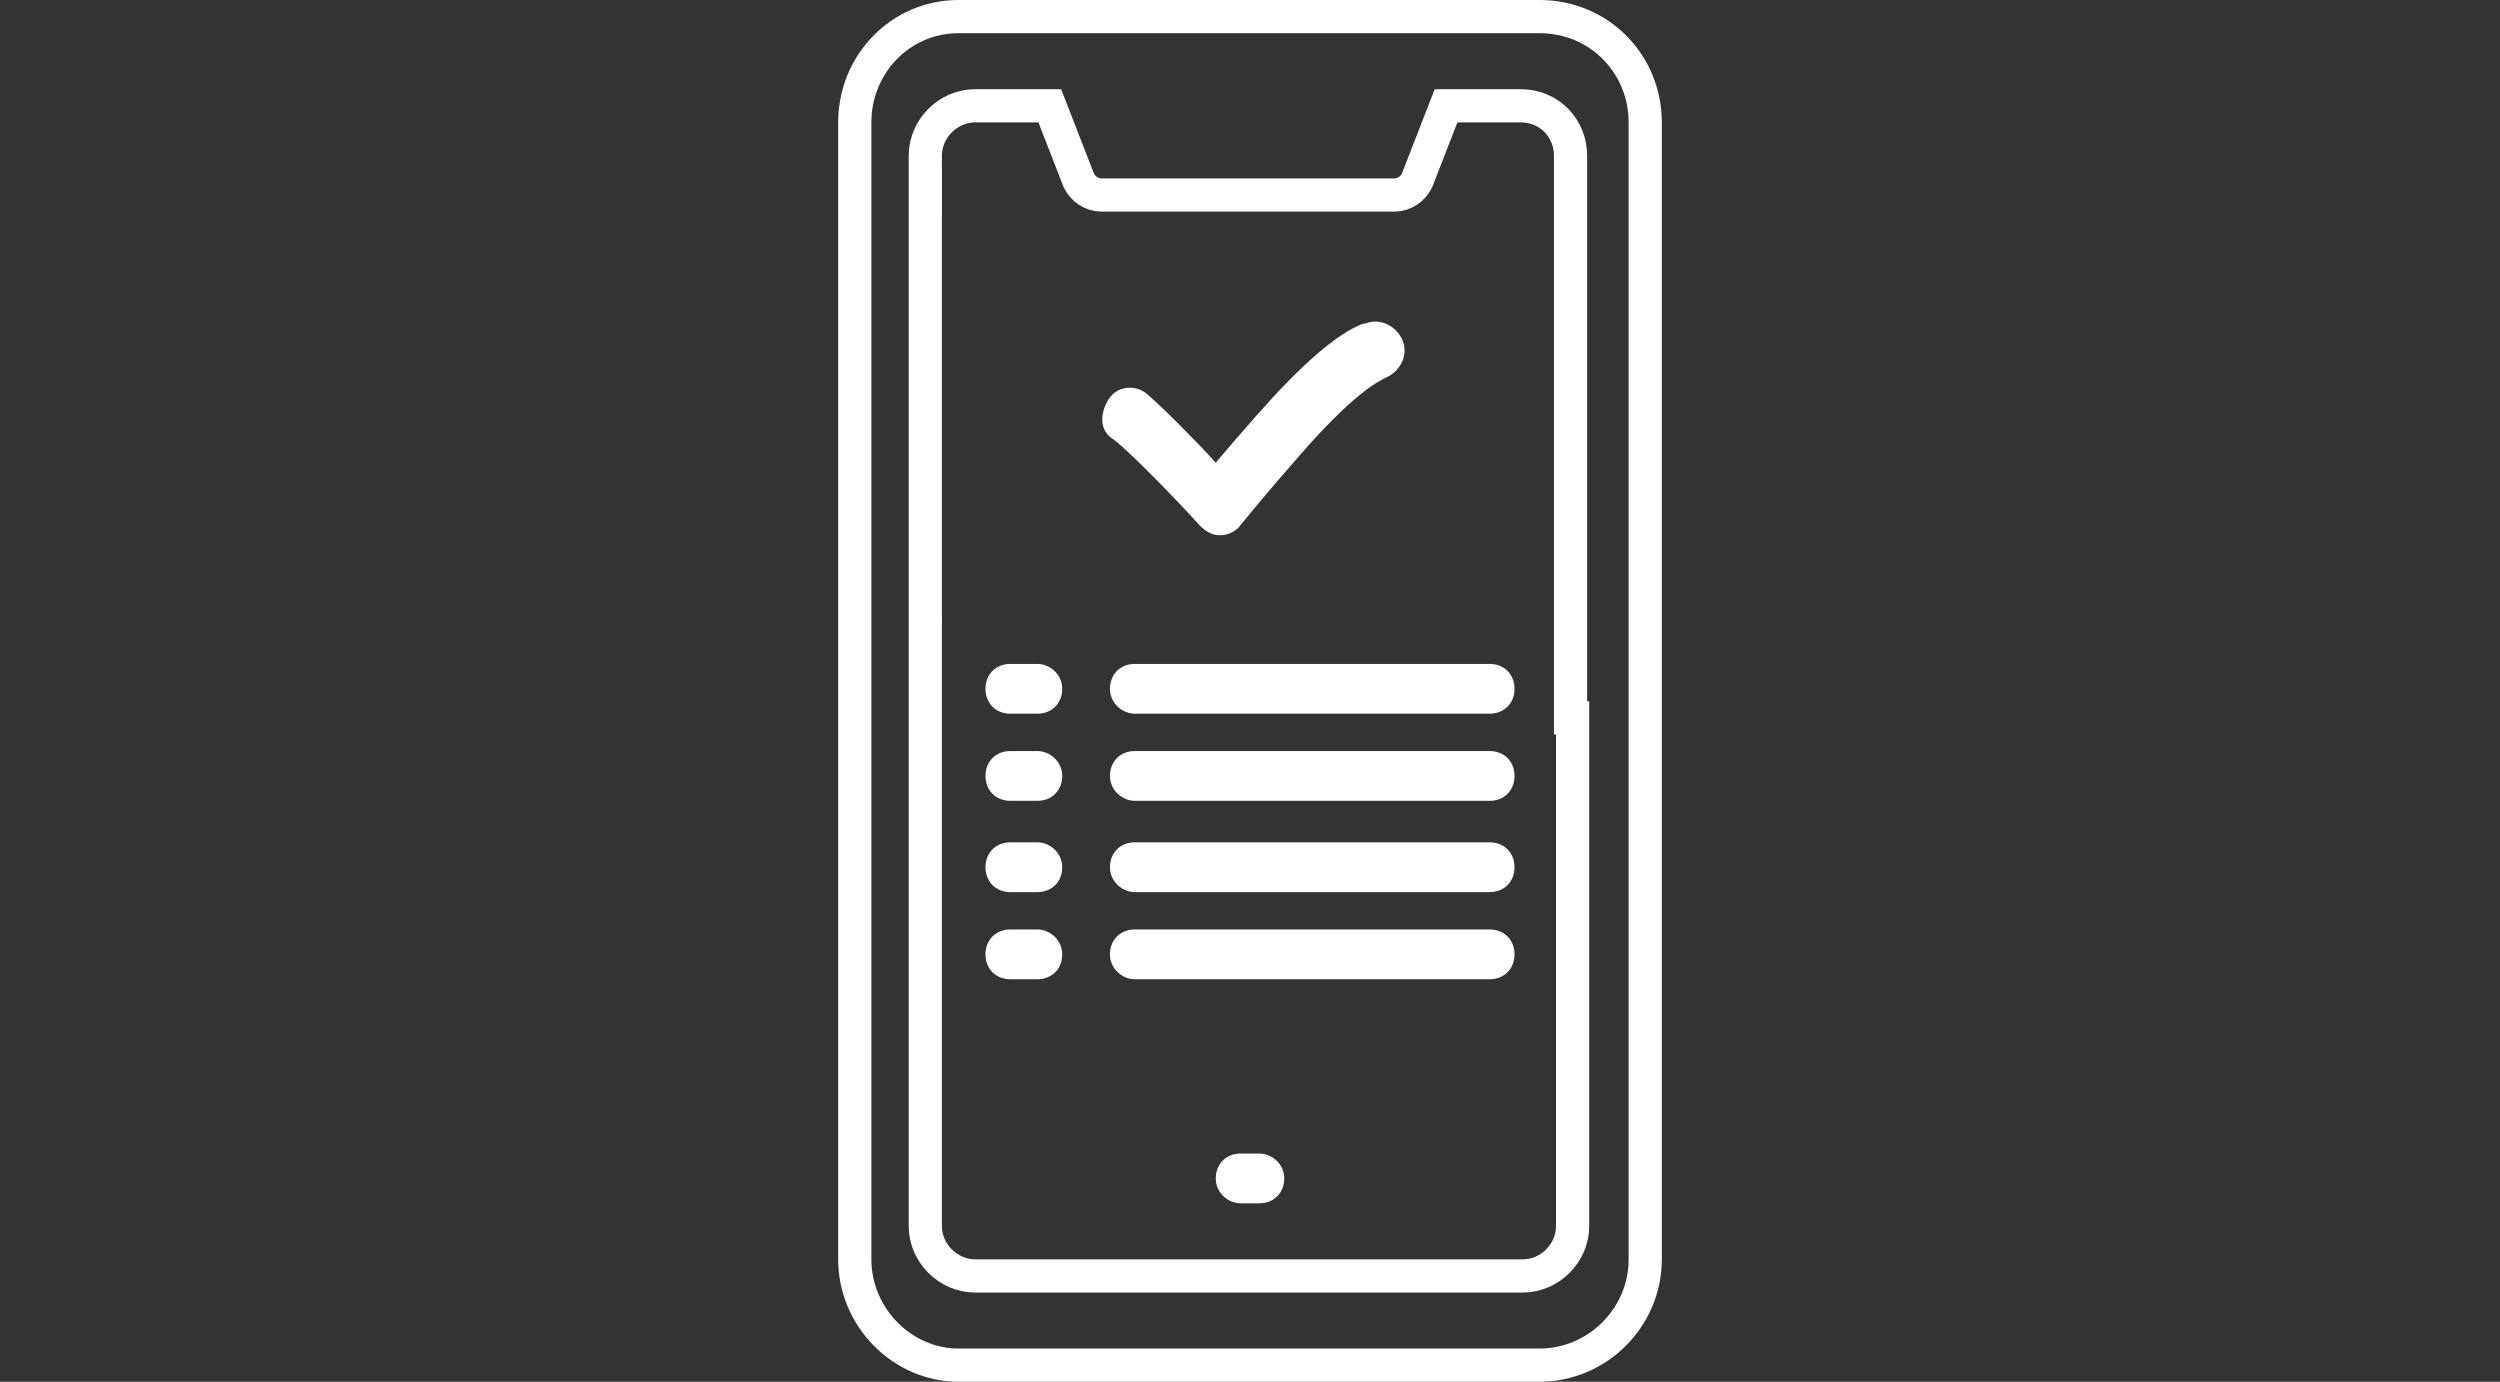 <?xml version="1.0" encoding="UTF-8"?>
<svg xmlns="http://www.w3.org/2000/svg" version="1.1" viewBox="0 0 120.5 66.6">
  <rect x="0" y="0" width="120.5" height="66.6" fill="#333333" stroke="none"/>
  <defs>
    <style>
      .cls-1 {
        fill: #fff;
      }

      .cls-2 {
        fill: none;
        stroke: #fff;
        stroke-miterlimit: 10;
        stroke-width: 1.6px;
      }
    </style>
  </defs>
  <!-- Generator: Adobe Illustrator 28.7.7, SVG Export Plug-In . SVG Version: 1.2.0 Build 194)  -->
  <g>
    <g id="_圖層_2">
      <g id="Text">
        <g>
          <g>
            <path class="cls-2" d="M75.8,34.6v24.5c0,1.3-1.1,2.4-2.4,2.4h-26.4c-1.3,0-2.4-1.1-2.4-2.4V7.5c0-1.3,1.1-2.4,2.4-2.4h3.6l1.4,3.6c.2.4.6.7,1.1.7h14.1c.5,0,.9-.3,1.1-.7l1.4-3.6h3.6c1.4,0,2.4,1.1,2.4,2.4v27.1h0ZM79.3,30V5.9c0-2.8-2.2-5.1-5.1-5.1h-28c-2.8,0-5,2.3-5,5.1v54.8c0,2.8,2.3,5.1,5,5.1h28c2.8,0,5.1-2.3,5.1-5.1v-30.7h0Z"/>
            <path class="cls-1" d="M60.7,58h-.9c-.6,0-1.2-.5-1.2-1.2s.5-1.2,1.2-1.2h.9c.6,0,1.2.5,1.2,1.2s-.5,1.2-1.2,1.2Z"/>
            <g>
              <path class="cls-1" d="M71.8,47.2h-17.1c-.6,0-1.2-.5-1.2-1.2s.5-1.2,1.2-1.2h17.1c.7,0,1.2.5,1.2,1.2s-.5,1.2-1.2,1.2h0Z"/>
              <path class="cls-1" d="M50,47.2h-1.3c-.7,0-1.2-.5-1.2-1.2s.5-1.2,1.2-1.2h1.3c.6,0,1.2.5,1.2,1.2s-.5,1.2-1.2,1.2Z"/>
              <path class="cls-1" d="M71.8,43h-17.1c-.6,0-1.2-.5-1.2-1.2s.5-1.2,1.2-1.2h17.1c.7,0,1.2.5,1.2,1.2s-.5,1.2-1.2,1.2h0Z"/>
              <path class="cls-1" d="M50,43h-1.3c-.7,0-1.2-.5-1.2-1.2s.5-1.2,1.2-1.2h1.3c.6,0,1.2.5,1.2,1.2s-.5,1.2-1.2,1.2Z"/>
              <path class="cls-1" d="M71.8,38.6h-17.1c-.6,0-1.2-.5-1.2-1.2s.5-1.2,1.2-1.2h17.1c.7,0,1.2.5,1.2,1.2s-.5,1.2-1.2,1.2h0Z"/>
              <path class="cls-1" d="M50,38.6h-1.3c-.7,0-1.2-.5-1.2-1.2s.5-1.2,1.2-1.2h1.3c.6,0,1.2.5,1.2,1.2s-.5,1.2-1.2,1.2Z"/>
              <path class="cls-1" d="M71.8,34.4h-17.1c-.6,0-1.2-.5-1.2-1.2s.5-1.2,1.2-1.2h17.1c.7,0,1.2.5,1.2,1.2s-.5,1.2-1.2,1.2h0Z"/>
              <path class="cls-1" d="M50,34.4h-1.3c-.7,0-1.2-.5-1.2-1.2s.5-1.2,1.2-1.2h1.3c.6,0,1.2.5,1.2,1.2s-.5,1.2-1.2,1.2Z"/>
            </g>
          </g>
          <path class="cls-1" d="M65.7,15.6c-1.3.5-3,2-5.2,4.5-.7.8-1.4,1.6-1.9,2.2-1-1.1-2.5-2.6-3.3-3.3-.6-.5-1.5-.4-1.9.3s-.4,1.5.3,1.9c.9.7,3.3,3.2,4.1,4.1.3.3.6.5,1,.5h0c.4,0,.8-.2,1-.5,0,0,1.3-1.6,2.8-3.3,2.6-3,3.8-3.6,4.2-3.8.7-.3,1.1-1.1.8-1.8-.3-.7-1.1-1.1-1.8-.8h0Z"/>
        </g>
      </g>
    </g>
  </g>
</svg>